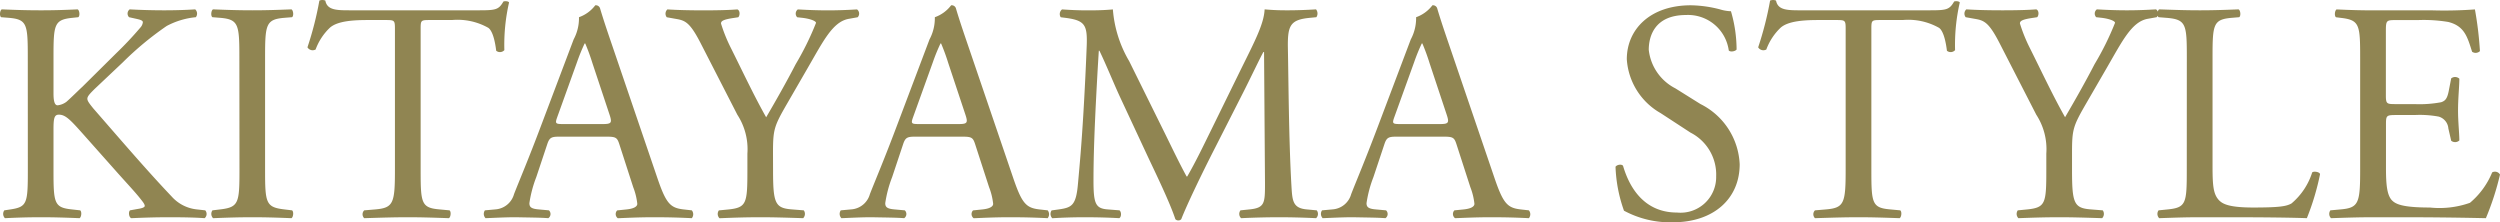 <svg xmlns="http://www.w3.org/2000/svg" width="191.367" height="17.013" viewBox="0 0 191.367 17.013">
  <path id="パス_14817" data-name="パス 14817" d="M-93.2-3.6c0,2.52-.048,2.808-1.32,3L-95-.528a.462.462,0,0,0,.048.6C-93.972.024-93.156,0-92.172,0c.936,0,1.752.024,2.928.072.144-.072.192-.5.048-.6L-89.844-.6c-1.344-.144-1.392-.48-1.392-3V-6.7c0-.84.048-1.152.408-1.152.576,0,.96.48,2.328,2.016l1.92,2.16c.912,1.032,1.536,1.68,1.992,2.256.168.216.336.408.336.552,0,.12-.24.192-.576.24l-.552.1c-.144.144-.072.552.1.6C-84.18.024-83.34,0-82.356,0c1.128,0,2.064.024,2.688.072a.42.42,0,0,0,.048-.6L-80.268-.6a2.992,2.992,0,0,1-1.92-.984c-1.872-1.968-3.72-4.128-6-6.744-.312-.384-.456-.576-.456-.744,0-.192.216-.408.552-.744l2.16-2.04a24.073,24.073,0,0,1,3.36-2.784,5.928,5.928,0,0,1,2.232-.672.445.445,0,0,0-.048-.6c-.72.048-1.536.072-2.376.072s-1.8-.024-2.64-.072a.4.4,0,0,0-.048.6l.648.144c.312.072.408.144.408.24a.709.709,0,0,1-.168.384,27.094,27.094,0,0,1-1.872,1.992l-2.592,2.568c-.264.24-.888.864-1.224,1.152a1.369,1.369,0,0,1-.672.264c-.264,0-.312-.456-.312-.912v-2.76c0-2.52.048-2.88,1.44-3.024l.456-.048c.144-.1.1-.528-.048-.6-1.032.048-1.848.072-2.784.072-1.08,0-1.848-.024-3.024-.072-.144.072-.192.5-.048.6l.6.048c1.392.12,1.44.5,1.44,3.024ZM-77-3.648C-77-1.1-77.052-.768-78.468-.6l-.6.072a.466.466,0,0,0,.048.6C-77.82.024-77,0-76,0c.96,0,1.776.024,2.976.072.144-.072.192-.5.048-.6l-.6-.072c-1.416-.168-1.464-.5-1.464-3.048v-8.544c0-2.544.048-2.952,1.464-3.072l.6-.048c.144-.1.1-.528-.048-.6-1.2.048-2.016.072-2.976.072-1.008,0-1.824-.024-3.024-.072-.144.072-.192.5-.048.6l.6.048c1.416.12,1.464.528,1.464,3.072ZM-63.132-14.28c0-.792-.024-.816.7-.816h1.7a4.786,4.786,0,0,1,2.784.6c.36.264.528,1.152.6,1.752a.451.451,0,0,0,.624-.048,14.527,14.527,0,0,1,.36-3.648c-.048-.1-.312-.12-.432-.072-.36.624-.576.672-1.872.672h-9.72c-1.1,0-1.9.024-2.04-.744a.6.6,0,0,0-.456,0,25.274,25.274,0,0,1-.912,3.576.464.464,0,0,0,.624.168,4.382,4.382,0,0,1,1.08-1.656c.6-.552,1.92-.6,2.952-.6h1.32c.72,0,.72.024.72.768V-3.6c0,2.52-.12,2.88-1.488,3l-.864.072a.419.419,0,0,0,0,.6C-65.916.024-65.076,0-64.116,0s1.776.024,3.144.072c.144-.072.192-.5.048-.6L-61.692-.6c-1.392-.12-1.44-.48-1.44-3ZM-46.86-2.3a4.918,4.918,0,0,1,.312,1.272c0,.24-.336.384-.84.432l-.7.072a.4.4,0,0,0,.048.6C-47.34.048-46.428,0-45.276,0c1.08,0,1.92.024,2.9.072a.47.47,0,0,0,0-.6L-43.02-.6c-1.032-.12-1.344-.48-2.04-2.544l-3.288-9.648c-.36-1.056-.744-2.16-1.056-3.216a.34.34,0,0,0-.36-.216,2.691,2.691,0,0,1-1.248.912,3.443,3.443,0,0,1-.408,1.7l-2.448,6.48c-1.008,2.688-1.68,4.248-2.112,5.352A1.6,1.6,0,0,1-57.42-.6l-.792.072a.472.472,0,0,0,.048.6C-57.516.048-56.652,0-55.86,0c1.128.024,1.872.024,2.5.072a.386.386,0,0,0,.048-.6L-54.108-.6c-.576-.048-.7-.192-.7-.48a9.175,9.175,0,0,1,.528-1.992l.84-2.52c.168-.5.312-.576.912-.576H-48.9c.72,0,.816.072.984.6Zm-4.3-9.576A14.628,14.628,0,0,1-50.58-13.3h.048a15.811,15.811,0,0,1,.552,1.512l1.3,3.912c.216.648.168.744-.528.744h-2.952c-.672,0-.7-.024-.5-.576Zm15,6.984c0-1.848.072-2.064,1.128-3.888l1.512-2.616c1.2-2.064,1.92-3.576,3.168-3.792l.672-.12a.4.4,0,0,0-.048-.6c-.816.048-1.488.072-2.232.072s-1.44-.024-2.3-.072a.4.4,0,0,0-.048.6l.432.048c.576.072,1.008.24,1.008.384a21.882,21.882,0,0,1-1.56,3.168c-.72,1.392-1.512,2.784-2.256,4.056-.936-1.656-1.824-3.552-2.712-5.328a11.9,11.9,0,0,1-.744-1.848c0-.192.168-.312,1.008-.432l.312-.048c.144-.144.144-.528-.072-.6-.6.048-1.464.072-2.568.072-1.152,0-2.016-.024-2.784-.072a.44.44,0,0,0-.048.6l.672.12c.72.12,1.08.24,1.9,1.824l2.832,5.52a4.829,4.829,0,0,1,.768,2.976v1.224c0,2.568-.048,2.9-1.44,3.048l-.744.072a.466.466,0,0,0,.048.6C-38.988.024-38.124,0-37.116,0c.96,0,1.776.024,3.264.072a.466.466,0,0,0,.048-.6L-34.716-.6c-1.3-.1-1.44-.48-1.44-3.048ZM-19.62-2.3a4.918,4.918,0,0,1,.312,1.272c0,.24-.336.384-.84.432l-.7.072a.4.4,0,0,0,.048.6C-20.1.048-19.188,0-18.036,0c1.08,0,1.92.024,2.9.072a.47.47,0,0,0,0-.6L-15.78-.6c-1.032-.12-1.344-.48-2.04-2.544l-3.288-9.648c-.36-1.056-.744-2.16-1.056-3.216a.34.34,0,0,0-.36-.216,2.691,2.691,0,0,1-1.248.912,3.443,3.443,0,0,1-.408,1.7l-2.448,6.48c-1.008,2.688-1.68,4.248-2.112,5.352A1.6,1.6,0,0,1-30.18-.6l-.792.072a.472.472,0,0,0,.048.6C-30.276.048-29.412,0-28.62,0c1.128.024,1.872.024,2.5.072a.386.386,0,0,0,.048-.6L-26.868-.6c-.576-.048-.7-.192-.7-.48a9.175,9.175,0,0,1,.528-1.992l.84-2.52c.168-.5.312-.576.912-.576h3.624c.72,0,.816.072.984.6Zm-4.3-9.576A14.628,14.628,0,0,1-23.34-13.3h.048a15.812,15.812,0,0,1,.552,1.512l1.3,3.912c.216.648.168.744-.528.744h-2.952c-.672,0-.7-.024-.5-.576Zm15.024-.072a9.172,9.172,0,0,1-1.248-3.96c-.792.072-1.44.072-1.992.072-.6,0-1.176-.024-1.9-.072a.449.449,0,0,0-.1.6l.384.048c1.464.192,1.656.552,1.608,2.064-.048,1.32-.144,3.36-.264,5.352-.144,2.376-.264,3.7-.408,5.28-.144,1.68-.48,1.824-1.488,1.968l-.528.072a.474.474,0,0,0,.048.6C-13.956.024-13.092,0-12.324,0c.912,0,1.848.024,2.664.072.168-.072.192-.456.024-.6L-10.548-.6c-.936-.072-1.08-.456-1.08-2.232,0-2.04.1-4.176.168-5.64.072-1.392.144-2.784.24-4.272h.048c.528,1.1,1.032,2.352,1.536,3.456l2.16,4.632c.552,1.176,1.7,3.528,2.112,4.8a.293.293,0,0,0,.216.1.278.278,0,0,0,.24-.1c.432-1.1,1.512-3.36,2.592-5.472l2.136-4.2c.48-.936,1.392-2.856,1.56-3.12h.048L1.5-2.64C1.5-1.1,1.5-.72.324-.6l-.7.072a.445.445,0,0,0,.048.6C.66.024,1.74,0,2.58,0c.864,0,1.848.024,2.832.072a.442.442,0,0,0,.048-.6L4.692-.6c-1.128-.1-1.1-.744-1.176-1.944C3.324-6,3.3-10.44,3.252-12.984c-.024-1.68.168-2.136,1.68-2.28l.5-.048a.505.505,0,0,0-.024-.6c-.744.048-1.536.072-2.136.072-.48,0-.984,0-1.8-.072-.048,1.1-.744,2.424-1.824,4.608L-2.6-6.72C-3.2-5.5-3.8-4.248-4.452-3.12H-4.5c-.576-1.056-1.1-2.16-1.656-3.288ZM17.22-2.3a4.918,4.918,0,0,1,.312,1.272c0,.24-.336.384-.84.432L16-.528a.4.4,0,0,0,.048.6C16.74.048,17.652,0,18.8,0c1.08,0,1.92.024,2.9.072a.47.47,0,0,0,0-.6L21.06-.6c-1.032-.12-1.344-.48-2.04-2.544l-3.288-9.648c-.36-1.056-.744-2.16-1.056-3.216a.34.34,0,0,0-.36-.216,2.691,2.691,0,0,1-1.248.912,3.443,3.443,0,0,1-.408,1.7l-2.448,6.48C9.2-4.44,8.532-2.88,8.1-1.776A1.6,1.6,0,0,1,6.66-.6l-.792.072a.472.472,0,0,0,.048.6C6.564.048,7.428,0,8.22,0c1.128.024,1.872.024,2.5.072a.386.386,0,0,0,.048-.6L9.972-.6c-.576-.048-.7-.192-.7-.48A9.175,9.175,0,0,1,9.8-3.072l.84-2.52c.168-.5.312-.576.912-.576H15.18c.72,0,.816.072.984.6Zm-4.3-9.576A14.628,14.628,0,0,1,13.5-13.3h.048a15.812,15.812,0,0,1,.552,1.512l1.3,3.912c.216.648.168.744-.528.744H11.916c-.672,0-.7-.024-.5-.576ZM37.836-4.056a5.406,5.406,0,0,0-3-4.608l-1.92-1.2a3.774,3.774,0,0,1-2.04-2.952c0-1.1.5-2.664,2.856-2.664A3.144,3.144,0,0,1,37-12.768c.12.144.5.072.6-.072a10.5,10.5,0,0,0-.432-2.928,3.225,3.225,0,0,1-.84-.144,9.277,9.277,0,0,0-2.232-.312c-3.12,0-4.9,1.848-4.9,4.128a5.119,5.119,0,0,0,2.592,4.128l2.28,1.488a3.606,3.606,0,0,1,1.968,3.36,2.726,2.726,0,0,1-3,2.76c-2.784,0-3.768-2.352-4.128-3.576-.1-.144-.456-.1-.576.072A11.084,11.084,0,0,0,28.98-.5a7.491,7.491,0,0,0,3.744.888C35.844.384,37.836-1.416,37.836-4.056ZM47.916-14.28c0-.792-.024-.816.7-.816h1.7a4.786,4.786,0,0,1,2.784.6c.36.264.528,1.152.6,1.752a.451.451,0,0,0,.624-.048,14.527,14.527,0,0,1,.36-3.648c-.048-.1-.312-.12-.432-.072-.36.624-.576.672-1.872.672H42.66c-1.1,0-1.9.024-2.04-.744a.6.6,0,0,0-.456,0,25.275,25.275,0,0,1-.912,3.576.464.464,0,0,0,.624.168,4.382,4.382,0,0,1,1.08-1.656c.6-.552,1.92-.6,2.952-.6h1.32c.72,0,.72.024.72.768V-3.6c0,2.52-.12,2.88-1.488,3L43.6-.528a.419.419,0,0,0,0,.6C45.132.024,45.972,0,46.932,0s1.776.024,3.144.072c.144-.072.192-.5.048-.6L49.356-.6c-1.392-.12-1.44-.48-1.44-3ZM63.276-4.9c0-1.848.072-2.064,1.128-3.888L65.916-11.4c1.2-2.064,1.92-3.576,3.168-3.792l.672-.12a.4.4,0,0,0-.048-.6c-.816.048-1.488.072-2.232.072s-1.44-.024-2.3-.072a.4.4,0,0,0-.048.6l.432.048c.576.072,1.008.24,1.008.384A21.882,21.882,0,0,1,65-11.712c-.72,1.392-1.512,2.784-2.256,4.056-.936-1.656-1.824-3.552-2.712-5.328a11.9,11.9,0,0,1-.744-1.848c0-.192.168-.312,1.008-.432l.312-.048c.144-.144.144-.528-.072-.6-.6.048-1.464.072-2.568.072-1.152,0-2.016-.024-2.784-.072a.44.44,0,0,0-.048.6l.672.12c.72.12,1.08.24,1.9,1.824l2.832,5.52a4.829,4.829,0,0,1,.768,2.976v1.224c0,2.568-.048,2.9-1.44,3.048l-.744.072a.466.466,0,0,0,.048.6C60.444.024,61.308,0,62.316,0c.96,0,1.776.024,3.264.072a.466.466,0,0,0,.048-.6L64.716-.6c-1.3-.1-1.44-.48-1.44-3.048ZM72.06-3.6c0,2.52-.048,2.856-1.44,3l-.72.072a.466.466,0,0,0,.048.6C71.292.024,72.06,0,73.068,0h2.208c2.472,0,4.752.024,5.976.072a19.245,19.245,0,0,0,1.008-3.36c0-.168-.456-.264-.6-.144a5.122,5.122,0,0,1-1.584,2.376c-.384.216-.888.312-2.928.312-1.9,0-2.352-.288-2.616-.552-.432-.456-.5-1.08-.5-2.592V-12.24c0-2.52.048-2.9,1.464-3.024l.576-.048c.144-.1.1-.528-.048-.6-1.2.048-2.016.072-2.952.072-.96,0-1.776-.024-3.12-.072-.144.072-.192.5-.048.6l.6.048c1.512.12,1.56.5,1.56,3.024Zm13.272,0c0,2.52-.12,2.88-1.488,3l-.792.072a.466.466,0,0,0,.048.6C84.516.024,85.332,0,86.364,0h2.16C90.66,0,92.8.024,94.956.072a20.915,20.915,0,0,0,1.08-3.336.441.441,0,0,0-.6-.168,6.026,6.026,0,0,1-1.7,2.328,7.024,7.024,0,0,1-3.072.36c-2.112,0-2.616-.264-2.9-.552-.384-.408-.456-1.224-.456-2.5V-7.176c0-.624.072-.648.792-.648h1.392a8.028,8.028,0,0,1,1.848.12,1.026,1.026,0,0,1,.744.912l.216.936a.474.474,0,0,0,.624-.024c0-.528-.1-1.44-.1-2.3,0-.912.1-1.848.1-2.424a.474.474,0,0,0-.624-.024l-.192.984c-.12.6-.288.744-.576.84a8.9,8.9,0,0,1-2.04.144H88.092c-.72,0-.792,0-.792-.672v-4.8c0-.912,0-.96.72-.96h1.728a11.458,11.458,0,0,1,2.328.144c1.248.312,1.464,1.152,1.824,2.28a.472.472,0,0,0,.6-.048,26.968,26.968,0,0,0-.384-3.192,32.214,32.214,0,0,1-3.24.072H86.364c-.984,0-1.8-.024-2.832-.072-.144.072-.192.5-.048.6l.384.048c1.416.168,1.464.528,1.464,3.024Z" transform="translate(95.331 16.629)" fill="#908552"/>
</svg>
